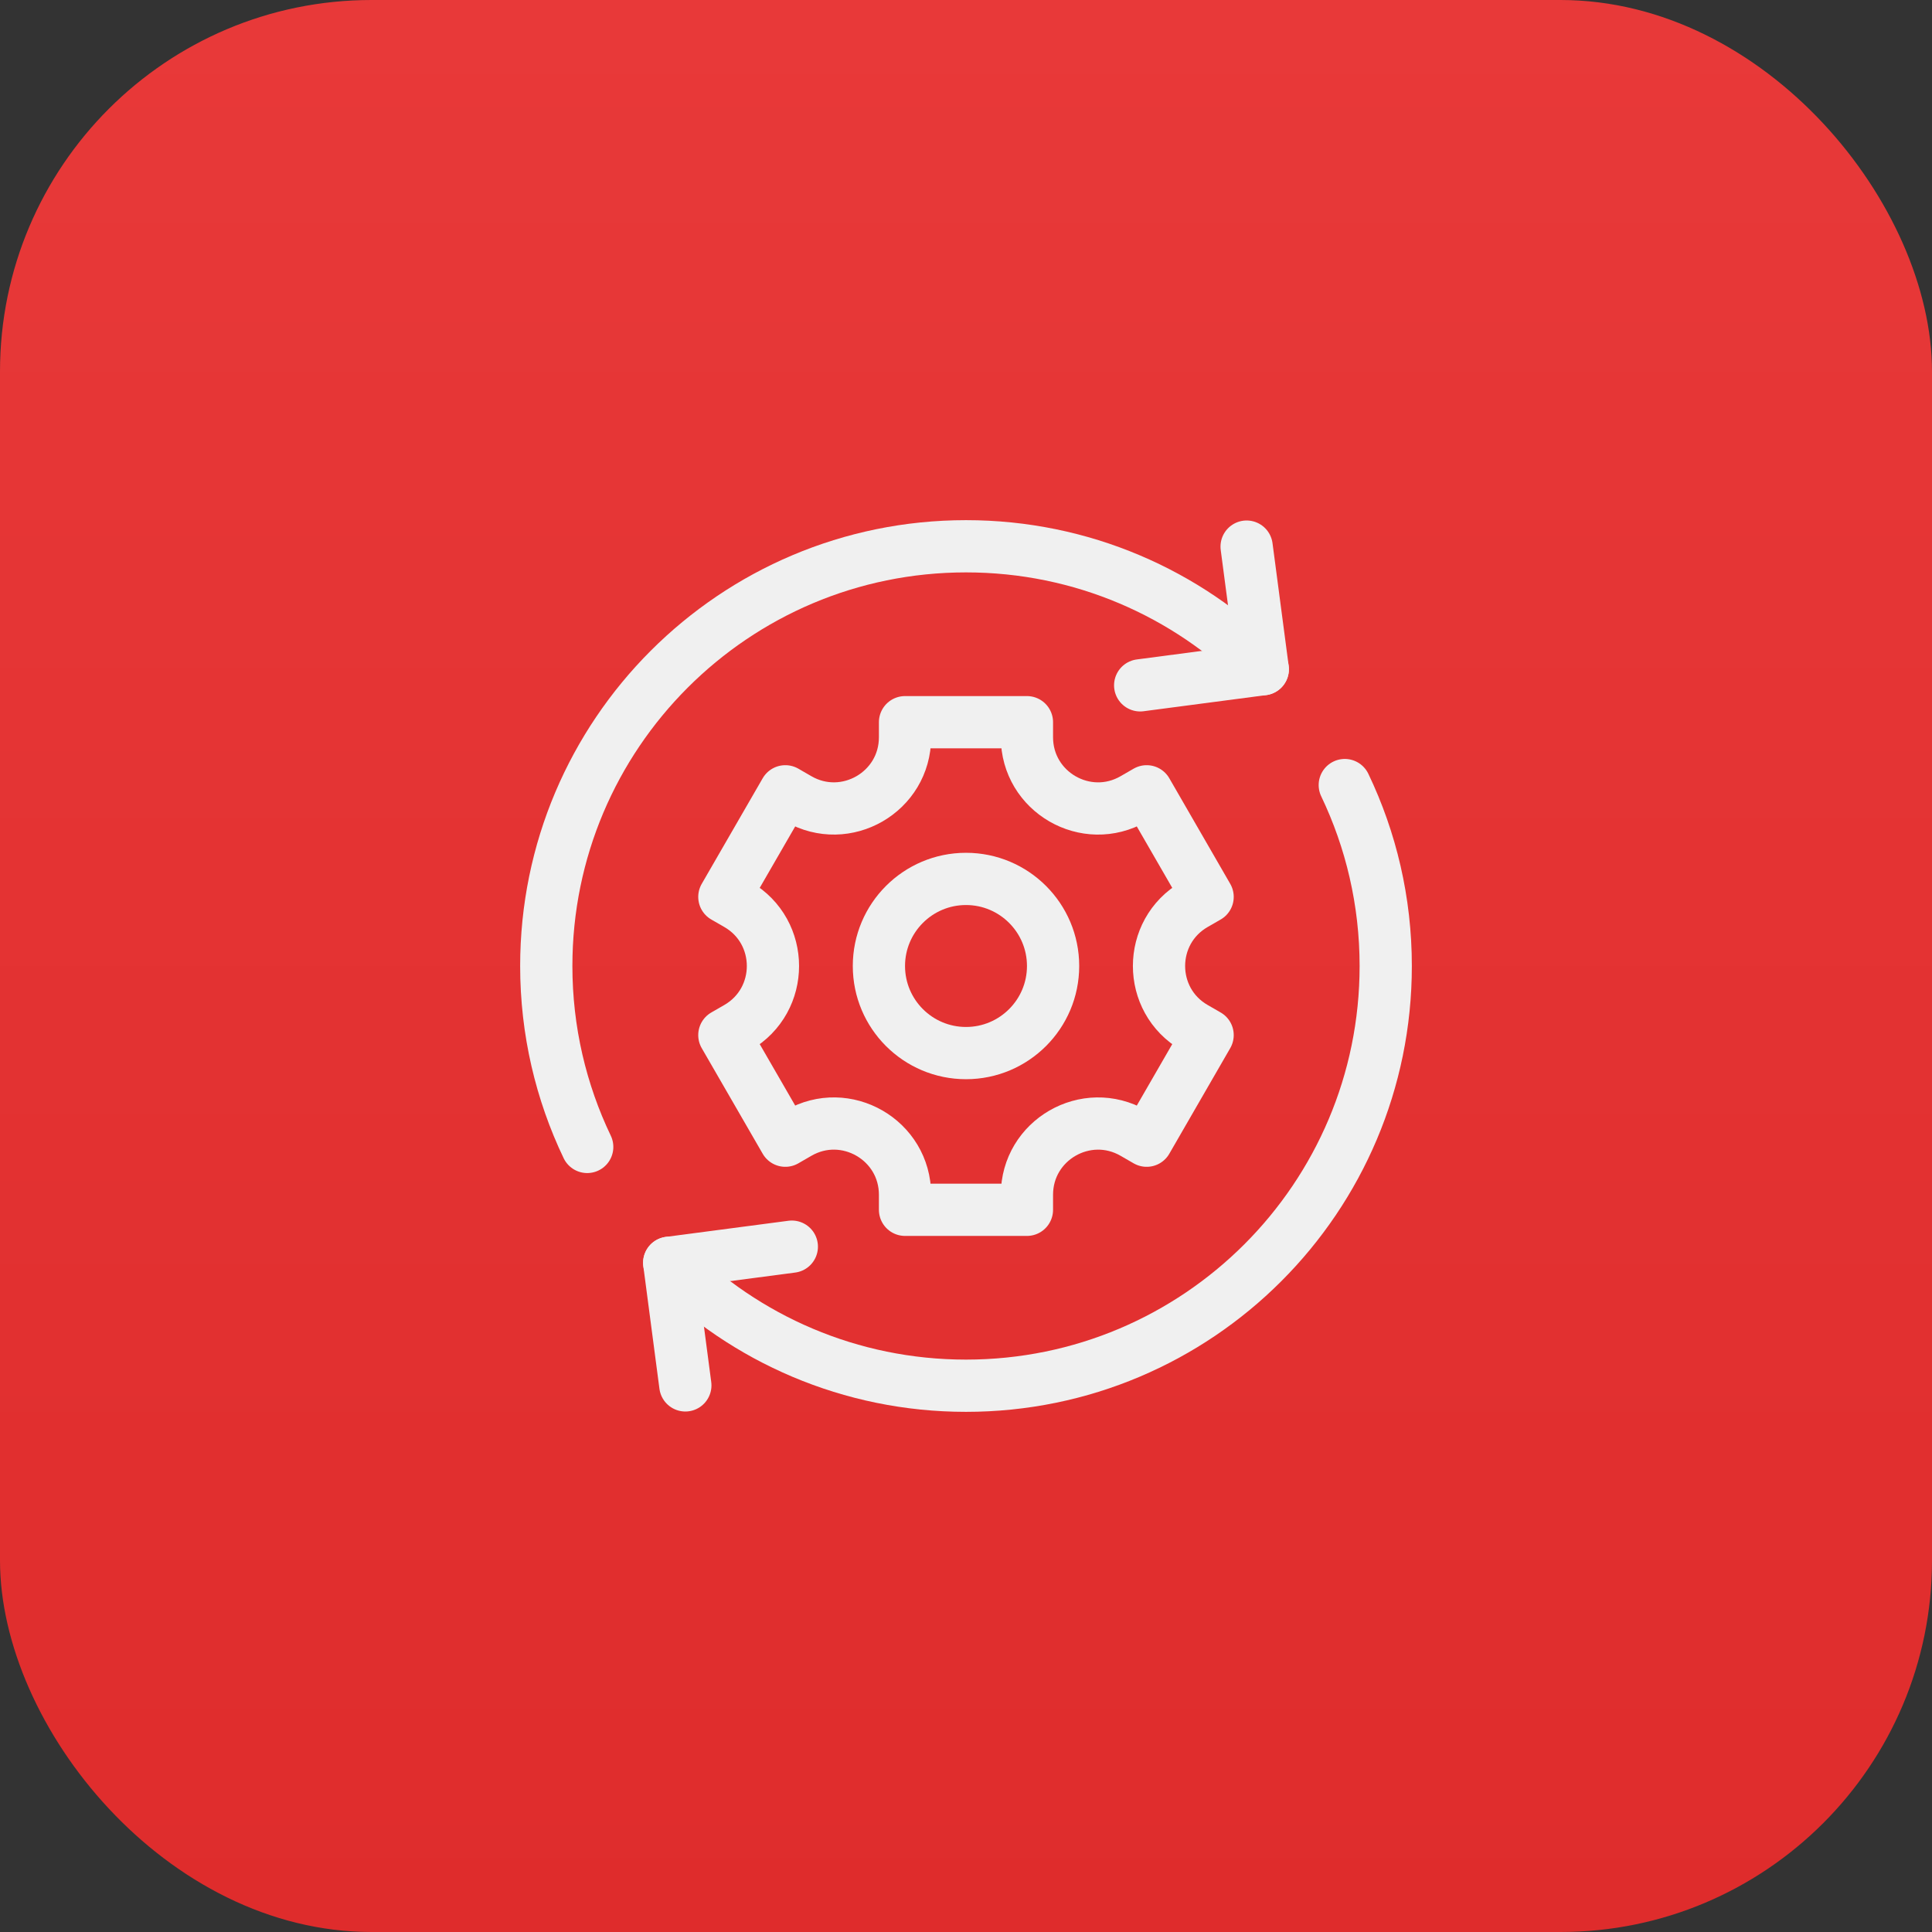<svg width="52" height="52" viewBox="0 0 52 52" fill="none" xmlns="http://www.w3.org/2000/svg">
<rect x="0" y="0" width="52" height="52" fill="#333333" stroke="none"/>
<rect width="52" height="52" rx="10" fill="url(#paint0_linear_976_4791)"/>
<g clip-path="url(#clip0_976_4791)">
<path d="M18.446 37.288L18.012 33.988L21.312 33.554M33.553 14.712L33.988 18.012L30.688 18.446" stroke="#F0F0F0" stroke-width="1.406" stroke-miterlimit="10" stroke-linecap="round" stroke-linejoin="round"/>
<path d="M33.988 18.012C31.944 15.968 29.12 14.703 26 14.703C19.761 14.703 14.703 19.761 14.703 26C14.703 27.744 15.099 29.395 15.805 30.87M18.012 33.988C20.056 36.032 22.881 37.297 26 37.297C32.239 37.297 37.297 32.239 37.297 26C37.297 24.256 36.901 22.605 36.195 21.13" stroke="#F0F0F0" stroke-width="1.406" stroke-miterlimit="10" stroke-linecap="round" stroke-linejoin="round"/>
<path d="M32.503 24.14L30.863 21.298L30.511 21.501C29.235 22.238 27.64 21.317 27.64 19.843V19.438H24.359V19.843C24.359 21.317 22.764 22.237 21.488 21.501L21.137 21.298L19.496 24.14L19.847 24.342C21.123 25.079 21.123 26.921 19.847 27.658L19.496 27.86L21.137 30.702L21.488 30.499C22.764 29.762 24.359 30.683 24.359 32.157V32.562H27.64V32.157C27.64 30.683 29.235 29.763 30.511 30.499L30.863 30.702L32.503 27.86L32.152 27.658C30.876 26.921 30.876 25.079 32.152 24.342L32.503 24.14Z" stroke="#F0F0F0" stroke-width="1.406" stroke-miterlimit="10" stroke-linecap="round" stroke-linejoin="round"/>
<path d="M26 28.344C27.294 28.344 28.344 27.294 28.344 26C28.344 24.706 27.294 23.656 26 23.656C24.706 23.656 23.656 24.706 23.656 26C23.656 27.294 24.706 28.344 26 28.344Z" stroke="#F0F0F0" stroke-width="1.406" stroke-miterlimit="10" stroke-linecap="round" stroke-linejoin="round"/>
</g>
<defs>
<linearGradient id="paint0_linear_976_4791" x1="26" y1="0" x2="26" y2="52" gradientUnits="userSpaceOnUse">
<stop stop-color="#E83939"/>
<stop offset="1" stop-color="#DF2C2C"/>
</linearGradient>
<clipPath id="clip0_976_4791">
<rect width="24" height="24" fill="white" transform="translate(14 14)"/>
</clipPath>
</defs>
</svg>

